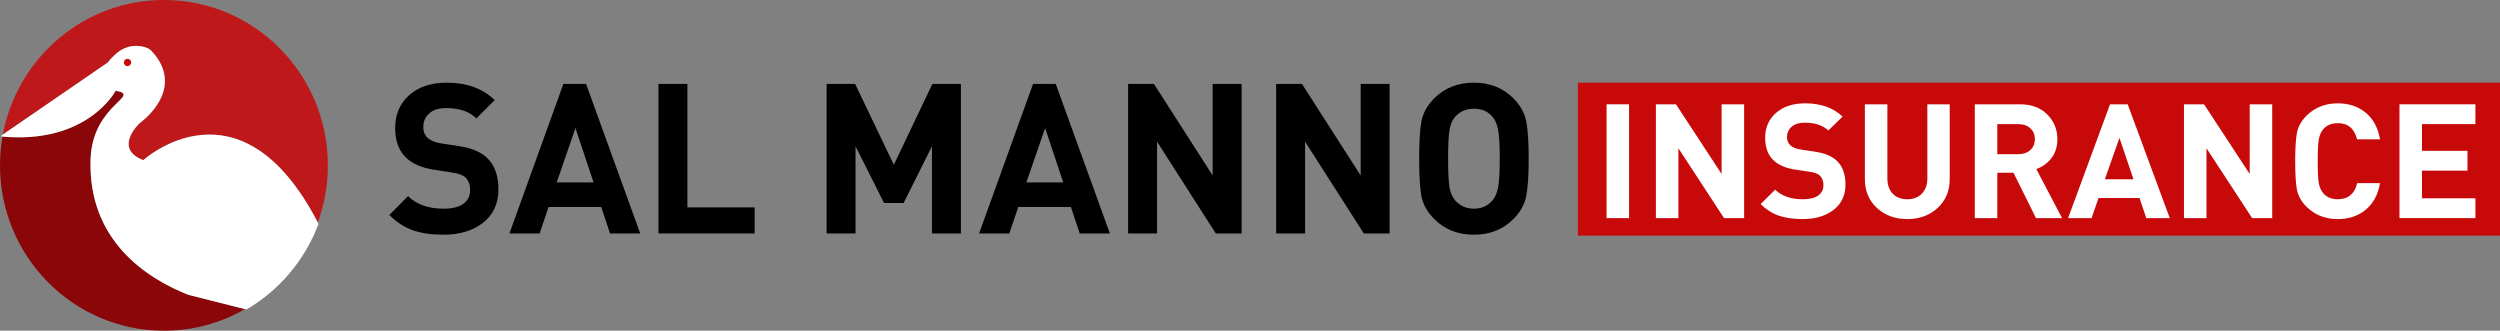 <svg width="378" height="50" viewBox="0 0 378 50" fill="none" xmlns="http://www.w3.org/2000/svg">
<rect x="0" y="0" width="378" height="50" fill="#808080" stroke="none"/>
<g clip-path="url(#clip0_85_249)">
<path d="M230.76 18.31C231.011 19.559 231.137 21.454 231.137 23.994C231.137 26.534 231.011 28.428 230.76 29.677C230.507 30.926 229.867 32.069 228.839 33.106C227.265 34.694 225.271 35.488 222.858 35.488C220.423 35.488 218.419 34.694 216.845 33.106C215.817 32.069 215.177 30.937 214.925 29.709C214.694 28.46 214.578 26.555 214.578 23.994C214.578 21.433 214.694 19.538 214.925 18.31C215.177 17.062 215.817 15.919 216.845 14.881C218.419 13.294 220.423 12.5 222.858 12.5C225.271 12.5 227.265 13.294 228.839 14.881C229.867 15.919 230.507 17.062 230.76 18.31ZM226.761 23.994C226.761 21.898 226.677 20.438 226.509 19.612C226.362 18.787 226.079 18.131 225.66 17.644C224.967 16.839 224.033 16.437 222.858 16.437C221.704 16.437 220.759 16.839 220.024 17.644C219.605 18.131 219.321 18.787 219.174 19.612C219.027 20.438 218.954 21.898 218.954 23.994C218.954 26.09 219.027 27.55 219.174 28.376C219.321 29.18 219.605 29.826 220.024 30.312C220.78 31.138 221.724 31.551 222.858 31.551C224.012 31.551 224.946 31.138 225.66 30.312C226.079 29.804 226.362 29.148 226.509 28.344C226.677 27.518 226.761 26.068 226.761 23.994Z" fill="black"/>
<path d="M210.111 35.297H206.207L197.33 21.422V35.297H192.954V12.69H196.857L205.735 26.534V12.69H210.111V35.297Z" fill="black"/>
<path d="M187.73 35.297H183.826L174.949 21.422V35.297H170.573V12.69H174.477L183.354 26.534V12.69H187.73V35.297Z" fill="black"/>
<path d="M167.812 35.297H163.248L161.925 31.297H153.961L152.607 35.297H148.042L156.196 12.69H159.627L167.812 35.297ZM160.76 27.582L158.022 19.358L155.188 27.582H160.76Z" fill="black"/>
<path d="M145.288 35.297H140.911V22.12L136.63 30.693H133.671L129.358 22.12V35.297H124.982V12.69H129.295L135.15 24.915L140.975 12.69H145.288V35.297Z" fill="black"/>
<path d="M114.102 35.297H99.558V12.69H103.934V31.36H114.102V35.297Z" fill="black"/>
<path d="M96.798 35.297H92.233L90.911 31.297H82.946L81.593 35.297H77.028L85.181 12.69H88.613L96.798 35.297ZM89.746 27.582L87.007 19.358L84.174 27.582H89.746Z" fill="black"/>
<path d="M75.365 28.63C75.365 30.767 74.588 32.45 73.035 33.678C71.482 34.885 69.488 35.488 67.053 35.488C65.27 35.488 63.727 35.266 62.426 34.821C61.125 34.355 59.939 33.583 58.869 32.503L61.702 29.646C62.961 30.916 64.756 31.551 67.085 31.551C68.386 31.551 69.373 31.307 70.045 30.82C70.737 30.334 71.083 29.635 71.083 28.725C71.083 27.942 70.853 27.317 70.391 26.852C69.992 26.471 69.32 26.216 68.376 26.09L65.7 25.677C63.811 25.402 62.363 24.777 61.356 23.803C60.285 22.745 59.75 21.263 59.75 19.358C59.75 17.305 60.453 15.654 61.86 14.405C63.266 13.135 65.165 12.5 67.557 12.5C70.579 12.5 72.993 13.378 74.798 15.135L72.028 17.898C70.978 16.86 69.446 16.342 67.431 16.342C66.319 16.342 65.469 16.617 64.882 17.167C64.294 17.697 64 18.374 64 19.2C64 19.877 64.21 20.417 64.63 20.819C65.113 21.263 65.794 21.549 66.676 21.676L69.352 22.089C71.262 22.364 72.689 22.957 73.633 23.867C74.788 24.946 75.365 26.534 75.365 28.63Z" fill="black"/>
<path d="M16.306 9.445C16.753 8.867 17.266 8.344 17.836 7.89C18.473 7.388 19.232 7.07 20.034 6.968C20.835 6.867 21.649 6.986 22.389 7.313C22.416 7.332 22.781 7.549 22.952 7.757C22.997 7.813 23.044 7.867 23.093 7.918C23.403 8.248 23.68 8.607 23.92 8.991C27.304 14.304 21.118 18.615 21.118 18.615C21.118 18.615 17.005 22.418 21.666 24.216C21.666 24.216 36.279 10.92 48.049 33.645C49.059 30.877 49.575 27.95 49.572 25C49.572 11.192 38.474 0 24.785 0C12.673 0 2.59 8.763 0.427 20.345L16.306 9.445Z" fill="#BF181A"/>
<path d="M28.455 44.571C22.197 42.089 13.268 36.374 13.697 24.048C13.987 15.718 21.57 14.454 17.492 13.712C17.492 13.712 13.266 21.814 0.374 20.649C0.125 22.086 -0 23.542 1.35702e-06 25C1.35702e-06 38.808 11.098 50 24.787 50C29.082 50.007 33.304 48.883 37.036 46.739L28.455 44.571Z" fill="#8B0608"/>
<path d="M21.669 24.216C17.007 22.418 21.12 18.616 21.12 18.616C21.12 18.616 27.304 14.304 23.923 8.991C23.682 8.607 23.405 8.248 23.095 7.919C23.046 7.867 23 7.813 22.954 7.758C22.783 7.55 22.419 7.332 22.392 7.313C21.652 6.986 20.837 6.866 20.035 6.968C19.233 7.069 18.474 7.388 17.837 7.89C17.266 8.344 16.752 8.866 16.306 9.444L0.234 20.479C0.225 20.53 0.216 20.582 0.207 20.634C13.229 21.885 17.491 13.712 17.491 13.712C21.57 14.454 13.987 15.718 13.697 24.048C13.266 36.374 22.197 42.088 28.454 44.571L37.26 46.795C42.226 43.9 46.111 39.329 48.155 33.849C36.368 10.84 21.669 24.216 21.669 24.216Z" fill="white"/>
<path d="M19.279 10C19.583 10 19.83 9.752 19.83 9.445C19.83 9.138 19.583 8.889 19.279 8.889C18.975 8.889 18.728 9.138 18.728 9.445C18.728 9.752 18.975 10 19.279 10Z" fill="#C8090A"/>
<path d="M378 12.5H238.574V35.625H378V12.5Z" fill="#C8090A"/>
<path d="M374.282 32.98H362.801V15.77H374.282V18.767H366.203V22.804H373.082V25.801H366.203V29.983H374.282V32.98Z" fill="white"/>
<path d="M359.86 27.686C359.551 29.443 358.824 30.788 357.682 31.723C356.54 32.658 355.136 33.125 353.471 33.125C351.611 33.125 350.052 32.521 348.796 31.312C347.996 30.523 347.498 29.66 347.302 28.726C347.123 27.775 347.033 26.325 347.033 24.375C347.033 22.425 347.123 20.983 347.302 20.048C347.498 19.098 347.996 18.227 348.796 17.438C350.052 16.229 351.611 15.625 353.471 15.625C355.136 15.625 356.54 16.092 357.682 17.027C358.824 17.962 359.551 19.307 359.86 21.064H356.384C355.992 19.436 355.021 18.622 353.471 18.622C352.541 18.622 351.815 18.92 351.293 19.517C350.966 19.887 350.738 20.395 350.607 21.039C350.493 21.668 350.436 22.78 350.436 24.375C350.436 25.97 350.493 27.09 350.607 27.735C350.738 28.363 350.966 28.863 351.293 29.233C351.815 29.83 352.541 30.128 353.471 30.128C355.038 30.128 356.017 29.314 356.409 27.686H359.86Z" fill="white"/>
<path d="M343.559 32.98H340.523L333.62 22.417V32.98H330.217V15.77H333.252L340.155 26.309V15.77H343.559V32.98Z" fill="white"/>
<path d="M328.07 32.98H324.521L323.492 29.934H317.299L316.246 32.98H312.697L319.037 15.77H321.705L328.07 32.98ZM322.586 27.106L320.457 20.846L318.254 27.106H322.586Z" fill="white"/>
<path d="M311.784 32.98H307.843L304.439 26.115H301.992V32.98H298.589V15.77H305.419C307.149 15.77 308.52 16.278 309.531 17.293C310.56 18.308 311.074 19.557 311.074 21.039C311.074 22.183 310.772 23.142 310.168 23.916C309.564 24.689 308.805 25.237 307.892 25.559L311.784 32.98ZM306.986 22.683C307.442 22.264 307.671 21.716 307.671 21.039C307.671 20.363 307.442 19.815 306.986 19.396C306.529 18.977 305.933 18.767 305.199 18.767H301.992V23.311H305.199C305.933 23.311 306.529 23.102 306.986 22.683Z" fill="white"/>
<path d="M294.795 27.082C294.795 28.871 294.183 30.329 292.959 31.457C291.735 32.569 290.209 33.125 288.382 33.125C286.554 33.125 285.028 32.569 283.804 31.457C282.58 30.329 281.968 28.871 281.968 27.082V15.77H285.371V26.961C285.371 27.944 285.64 28.718 286.178 29.282C286.717 29.846 287.451 30.128 288.382 30.128C289.312 30.128 290.046 29.846 290.585 29.282C291.14 28.718 291.417 27.944 291.417 26.961V15.77H294.795V27.082Z" fill="white"/>
<path d="M279.035 27.904C279.035 29.532 278.431 30.813 277.223 31.747C276.016 32.666 274.465 33.125 272.572 33.125C271.185 33.125 269.985 32.956 268.974 32.617C267.962 32.263 267.04 31.675 266.208 30.853L268.41 28.677C269.39 29.644 270.785 30.128 272.596 30.128C273.608 30.128 274.375 29.942 274.898 29.572C275.436 29.201 275.705 28.669 275.705 27.977C275.705 27.38 275.526 26.905 275.167 26.55C274.857 26.26 274.335 26.067 273.6 25.97L271.519 25.656C270.051 25.447 268.925 24.971 268.141 24.23C267.309 23.424 266.893 22.296 266.893 20.846C266.893 19.283 267.439 18.026 268.533 17.075C269.626 16.108 271.104 15.625 272.964 15.625C275.314 15.625 277.191 16.294 278.594 17.631L276.44 19.734C275.624 18.945 274.432 18.55 272.866 18.55C272.001 18.55 271.34 18.759 270.883 19.178C270.426 19.581 270.198 20.097 270.198 20.725C270.198 21.241 270.361 21.652 270.687 21.958C271.063 22.296 271.593 22.514 272.278 22.61L274.359 22.925C275.844 23.134 276.954 23.585 277.688 24.278C278.586 25.1 279.035 26.309 279.035 27.904Z" fill="white"/>
<path d="M263.712 32.98H260.676L253.773 22.417V32.98H250.37V15.77H253.406L260.309 26.309V15.77H263.712V32.98Z" fill="white"/>
<path d="M246.314 32.98H242.911V15.77H246.314V32.98Z" fill="white"/>
</g>
<defs>
<clipPath id="clip0_85_249">
<rect width="378" height="50" fill="white"/>
</clipPath>
</defs>
</svg>
